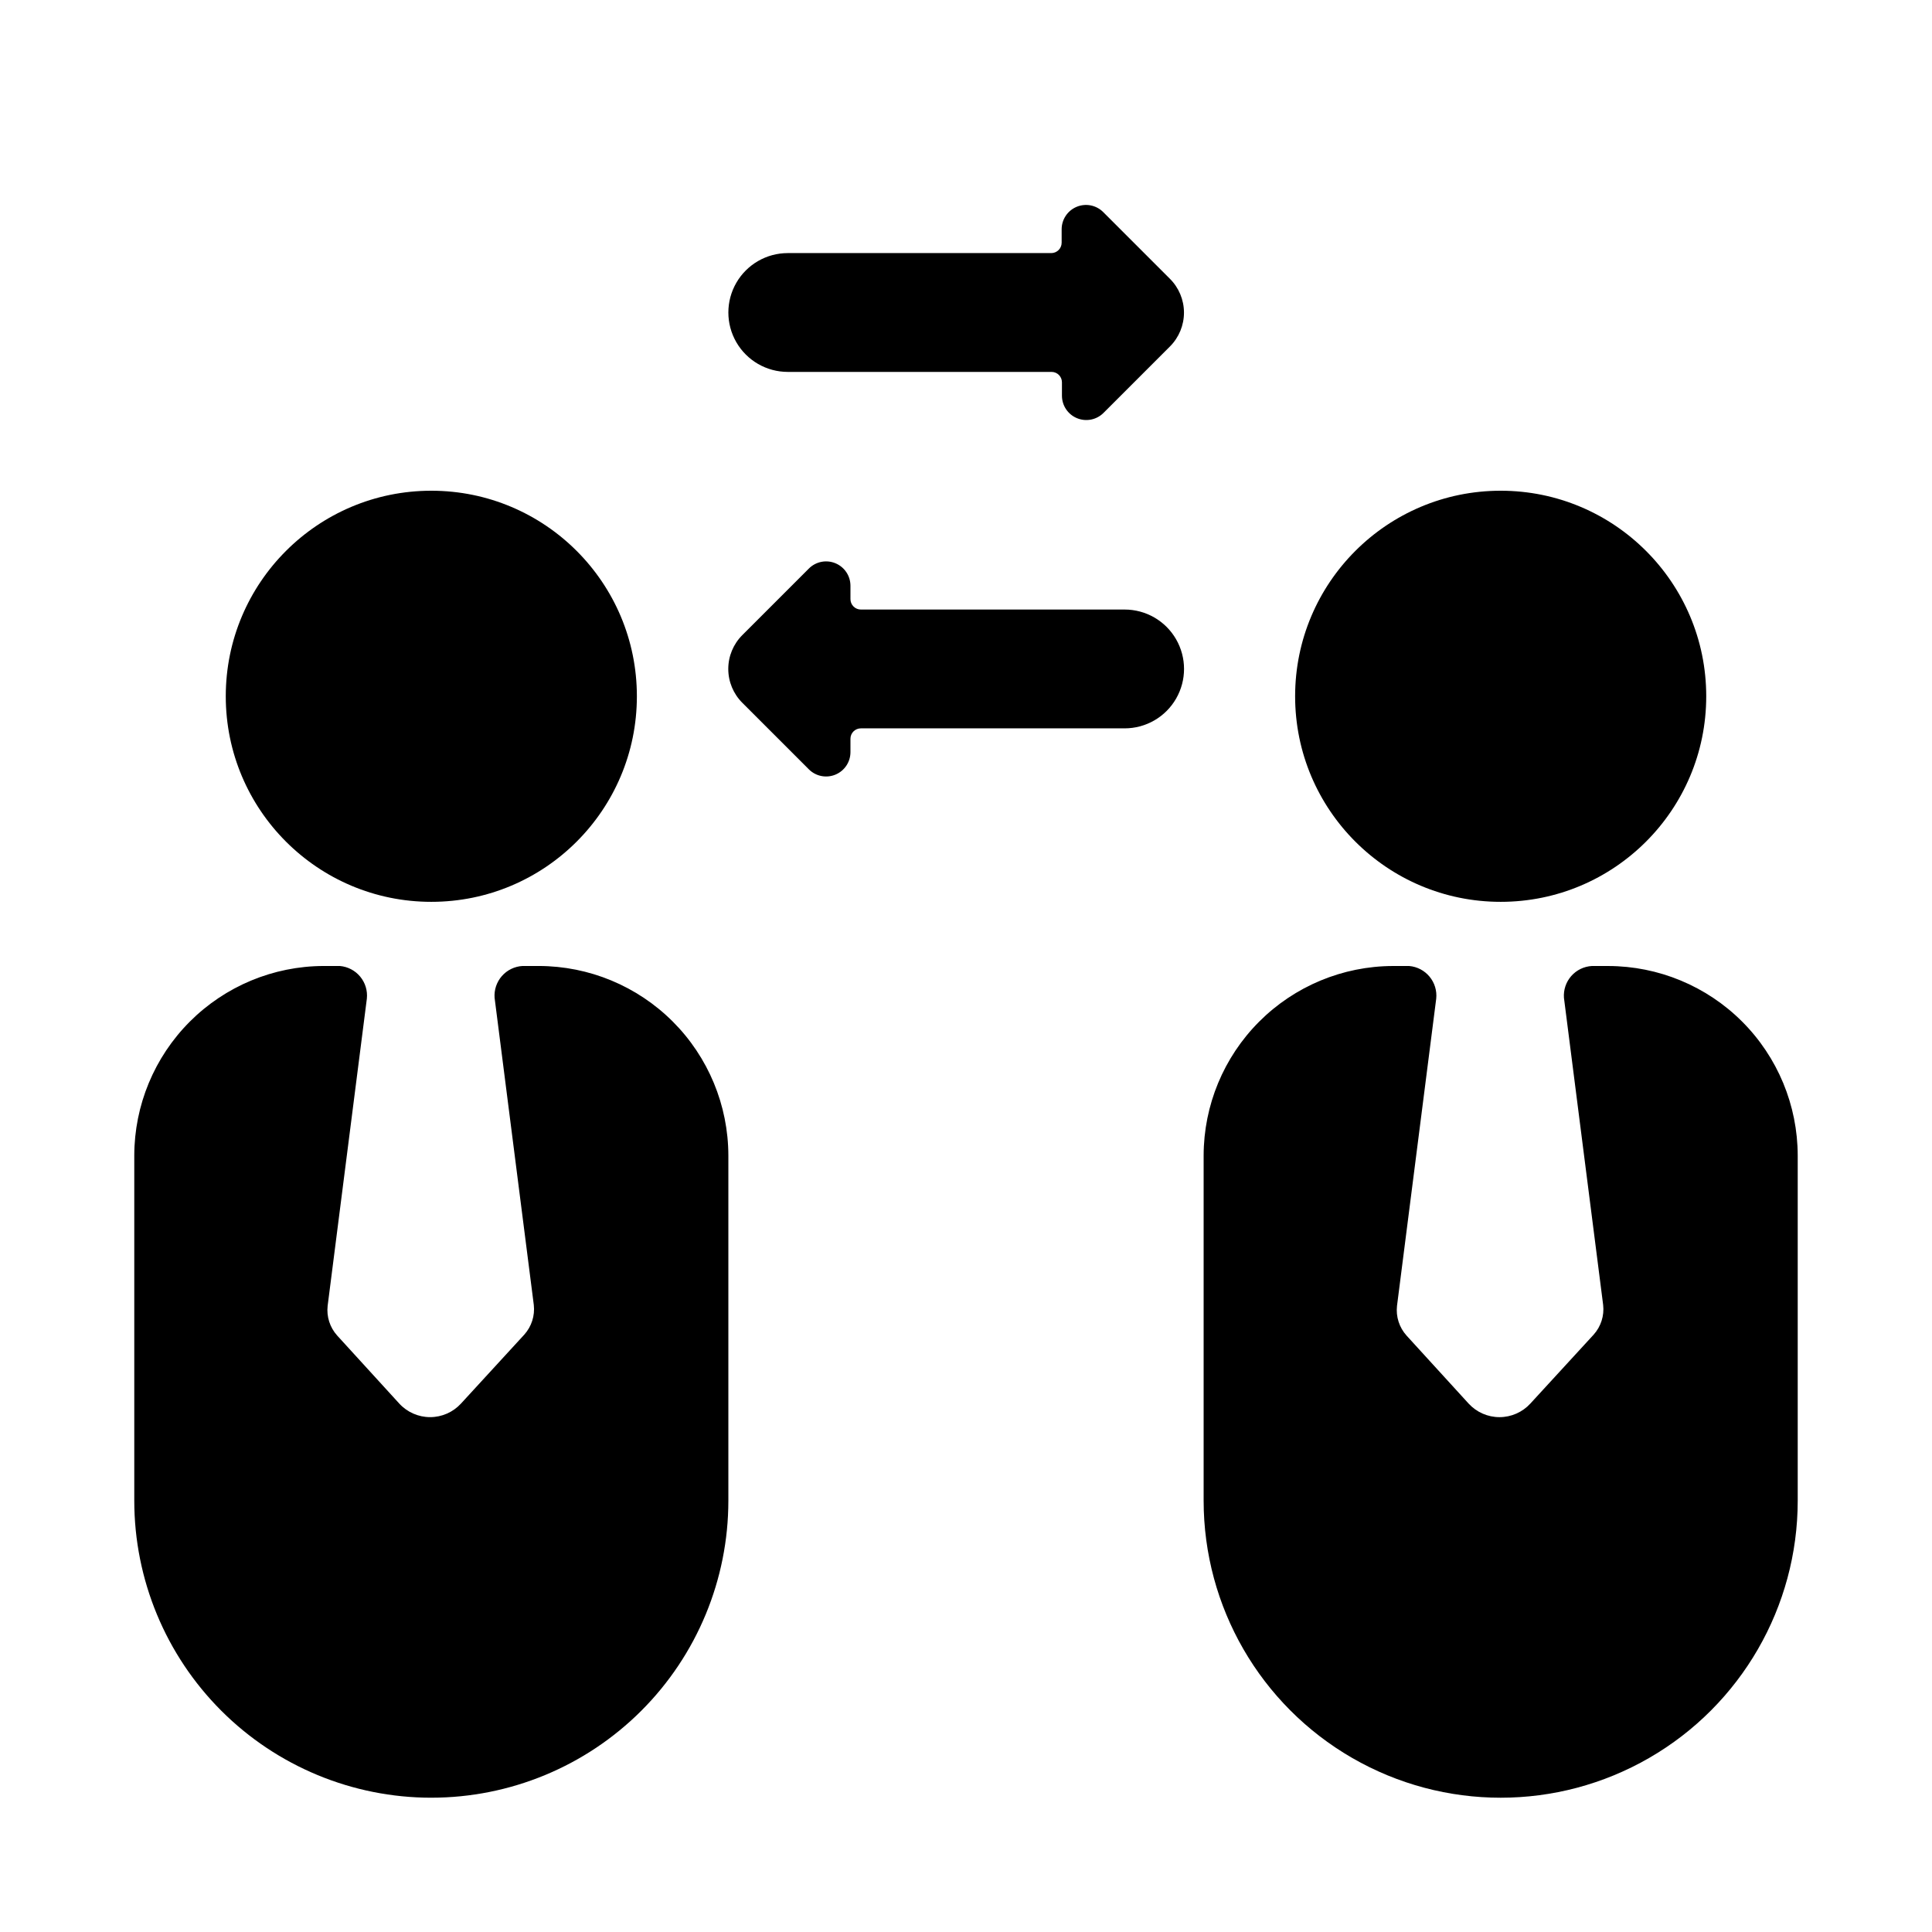 <?xml version="1.0" encoding="UTF-8"?>
<!-- Uploaded to: SVG Repo, www.svgrepo.com, Generator: SVG Repo Mixer Tools -->
<svg fill="#000000" width="800px" height="800px" version="1.1" viewBox="144 144 512 512" xmlns="http://www.w3.org/2000/svg">
 <g>
  <path d="m312.78 328.52c0 30.086-24.391 54.477-54.477 54.477-30.086 0-54.473-24.391-54.473-54.477 0-30.086 24.387-54.473 54.473-54.473 30.086 0 54.477 24.387 54.477 54.473"/>
  <path d="m258.3 620.41c20.879 0 40.902-8.293 55.664-23.055 14.766-14.766 23.059-34.785 23.059-55.664v-91.473c-0.023-13.312-5.32-26.078-14.734-35.492-9.414-9.414-22.176-14.711-35.492-14.73h-4.328c-2.102 0.121-4.07 1.078-5.461 2.66-1.391 1.586-2.09 3.66-1.938 5.762l10.391 81.398v-0.004c0.324 2.867-0.594 5.731-2.519 7.875l-16.766 18.262c-2.106 2.297-5.074 3.606-8.188 3.606s-6.086-1.309-8.188-3.606l-16.453-18.027c-1.926-2.141-2.844-5.008-2.519-7.871l10.391-81.398c0.219-2.102-0.414-4.203-1.762-5.832-1.348-1.629-3.293-2.648-5.402-2.824h-4.328c-13.301 0.039-26.043 5.348-35.441 14.758-9.395 9.414-14.684 22.164-14.703 35.465v91.473c0 20.879 8.293 40.898 23.055 55.664 14.766 14.762 34.789 23.055 55.664 23.055z"/>
  <path d="m596.17 328.52c0 30.086-24.387 54.477-54.473 54.477-30.086 0-54.477-24.391-54.477-54.477 0-30.086 24.391-54.473 54.477-54.473 30.086 0 54.473 24.387 54.473 54.473"/>
  <path d="m570.19 400h-4.328c-2.106 0.121-4.074 1.078-5.465 2.66-1.391 1.586-2.086 3.66-1.938 5.762l10.391 81.398v-0.004c0.328 2.867-0.59 5.731-2.516 7.875l-16.77 18.262c-2.102 2.297-5.074 3.606-8.188 3.606-3.113 0-6.082-1.309-8.188-3.606l-16.453-18.027h0.004c-1.93-2.141-2.844-5.008-2.519-7.871l10.391-81.398c0.219-2.102-0.418-4.203-1.766-5.832-1.348-1.629-3.293-2.648-5.398-2.824h-4.328c-13.301 0.039-26.043 5.348-35.441 14.758-9.398 9.414-14.684 22.164-14.703 35.465v91.473c0 28.125 15.004 54.113 39.359 68.172 24.355 14.062 54.363 14.062 78.719 0 24.355-14.059 39.359-40.047 39.359-68.172v-91.473c-0.02-13.312-5.316-26.078-14.73-35.492-9.414-9.414-22.18-14.711-35.492-14.73z"/>
  <path d="m454 217.84-17.633-17.633c-1.848-1.848-4.625-2.402-7.035-1.402-2.414 1-3.988 3.356-3.984 5.969v3.543c0 1.52-1.234 2.754-2.758 2.754h-69.824c-5.625 0-10.82 3-13.633 7.871s-2.812 10.875 0 15.746 8.008 7.871 13.633 7.871h69.906c1.52 0 2.754 1.234 2.754 2.754v3.543c0 2.613 1.57 4.969 3.984 5.965 2.414 1 5.191 0.449 7.035-1.398l17.633-17.633c2.375-2.391 3.699-5.625 3.688-8.992-0.016-3.367-1.371-6.59-3.766-8.957z"/>
  <path d="m358.36 294.67-17.633 17.633c-2.387 2.379-3.727 5.606-3.727 8.973 0 3.367 1.34 6.598 3.727 8.977l17.633 17.633c1.848 1.848 4.625 2.398 7.035 1.398 2.414-1 3.988-3.356 3.984-5.965v-3.543c0-1.52 1.234-2.754 2.758-2.754h69.902c5.625 0 10.824-3 13.633-7.875 2.812-4.871 2.812-10.871 0-15.742-2.809-4.871-8.008-7.871-13.633-7.871h-69.902c-1.523 0-2.758-1.234-2.758-2.758v-3.539c0.004-2.613-1.57-4.969-3.984-5.969-2.41-1-5.188-0.445-7.035 1.402z"/>
 </g>
</svg>
